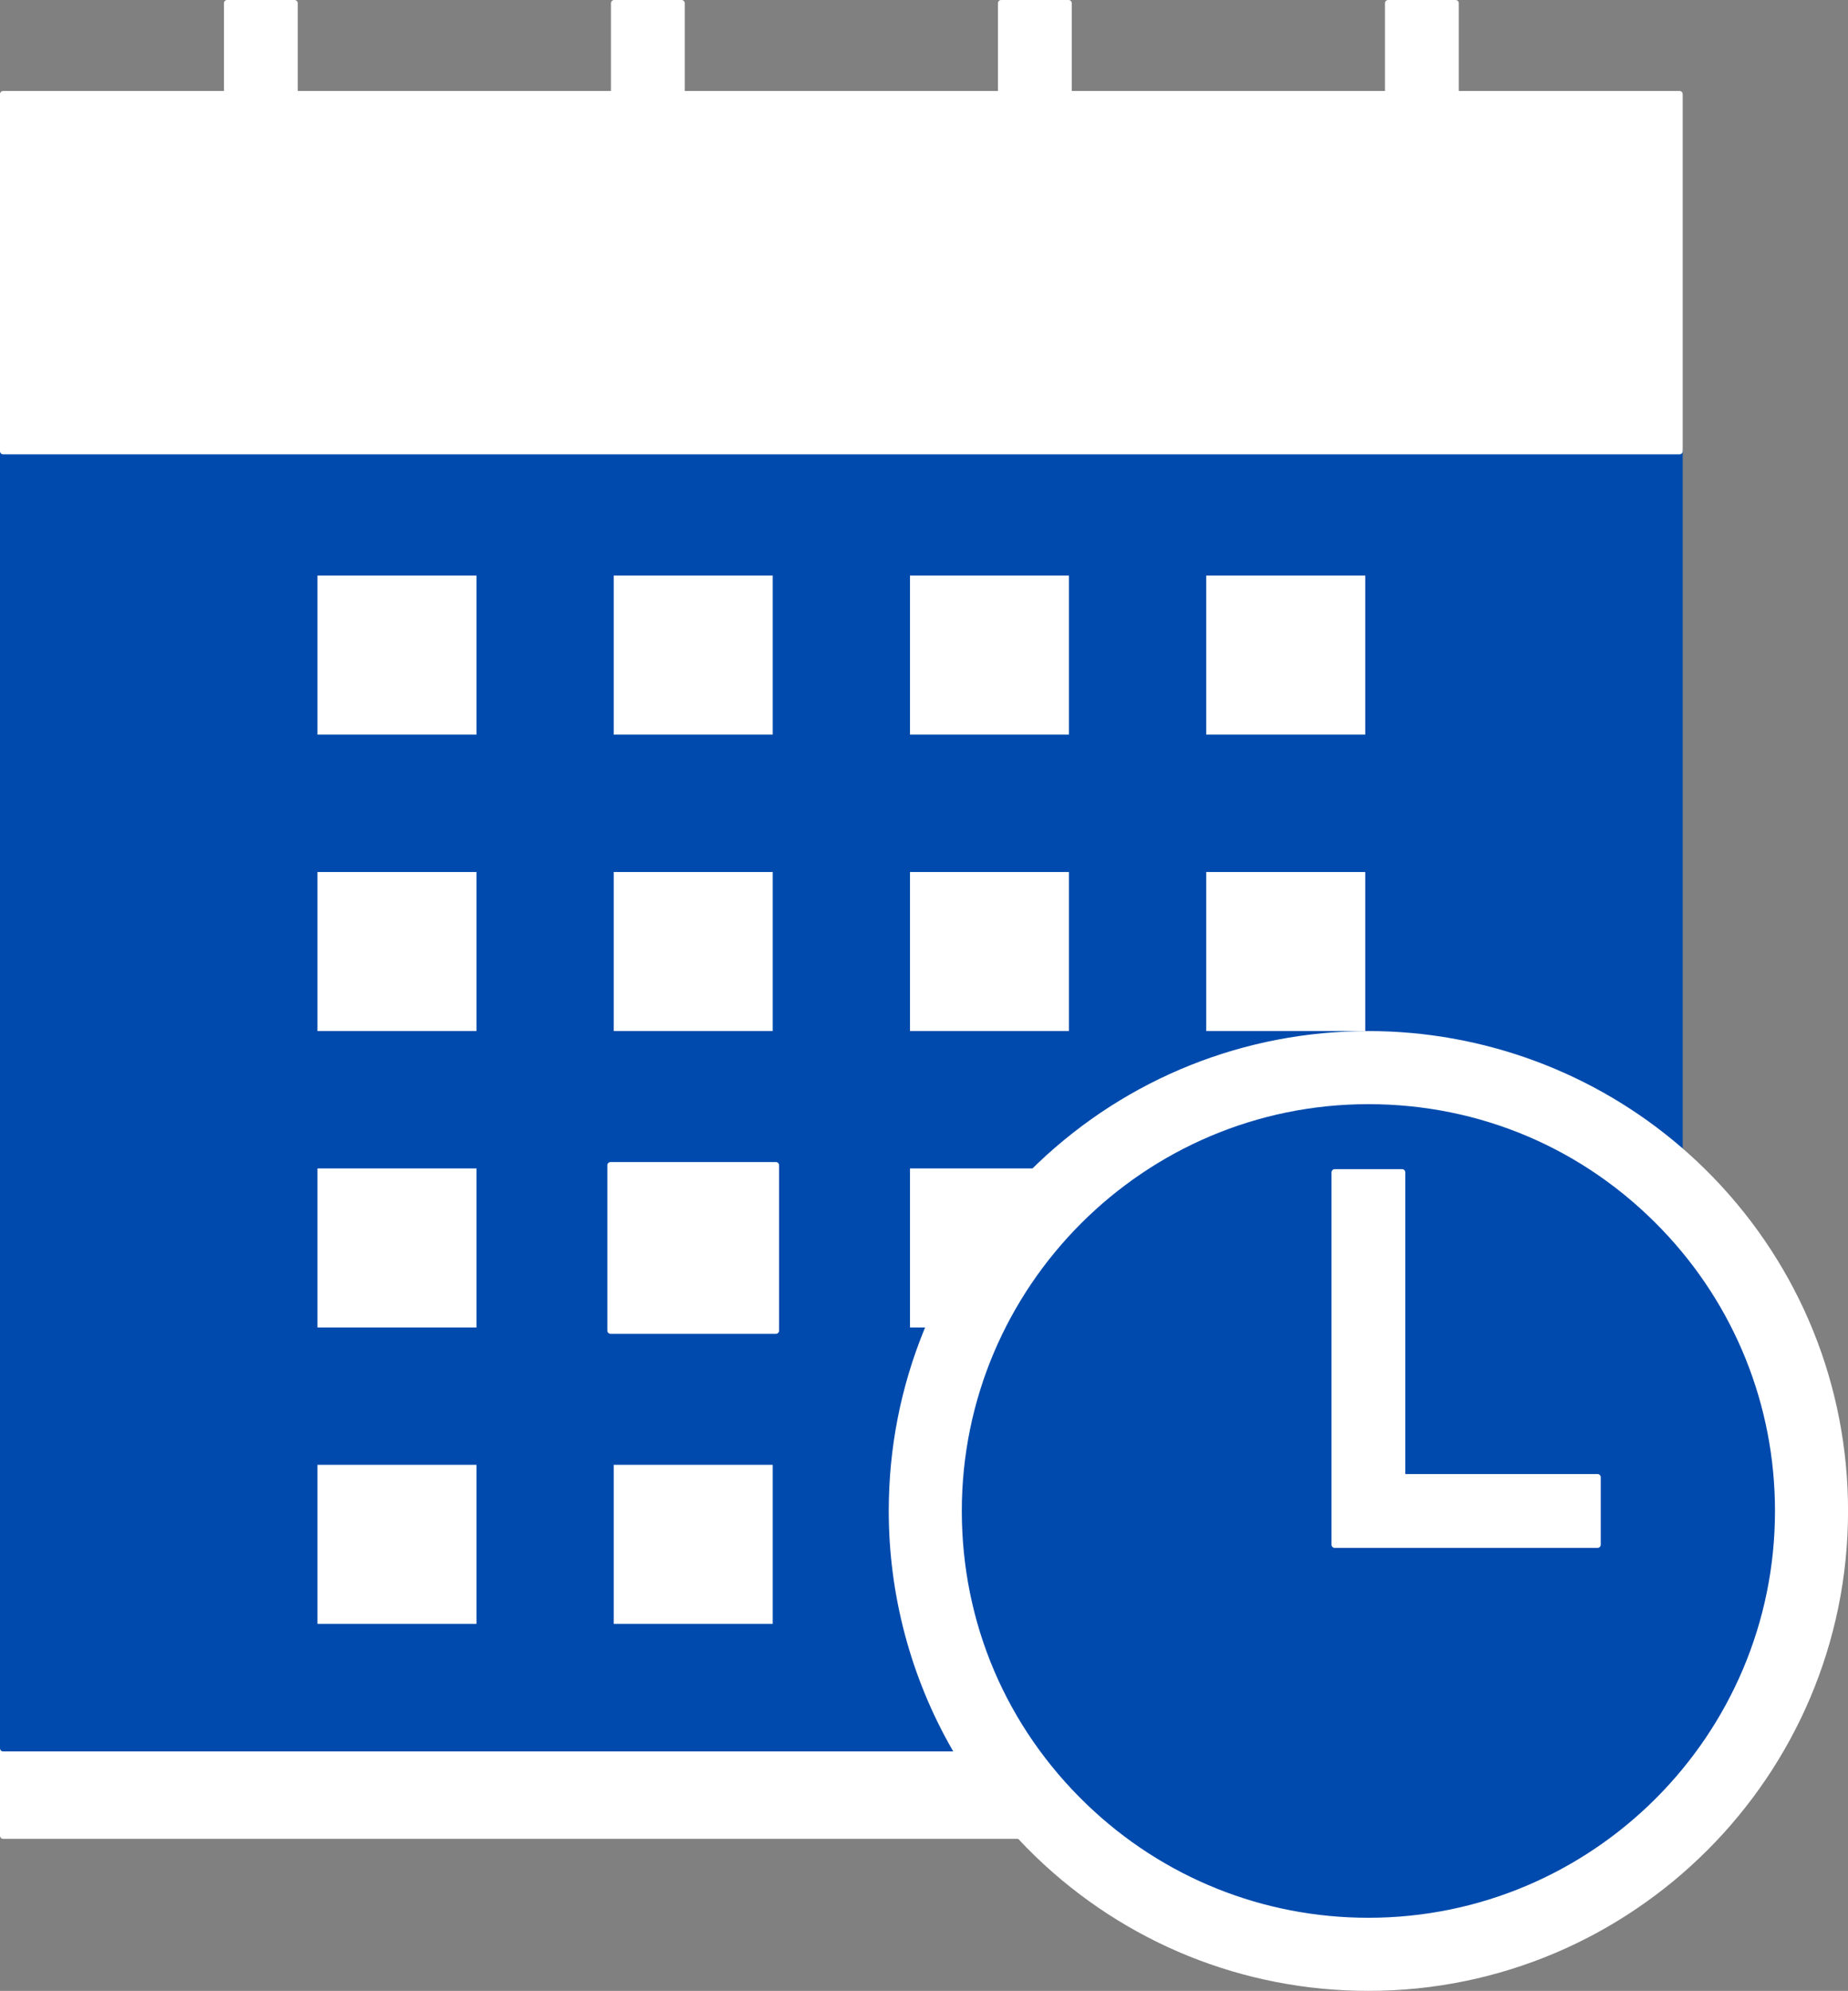 <?xml version="1.0" encoding="UTF-8" standalone="no"?><svg xmlns="http://www.w3.org/2000/svg" xmlns:xlink="http://www.w3.org/1999/xlink" fill="#ffffff" height="1500" preserveAspectRatio="xMidYMid meet" version="1" viewBox="0.0 0.0 1393.1 1500.0" width="1393.1" zoomAndPan="magnify"><rect x="0.0" y="0.0" width="1393.1" height="1500.0" fill="#808080" stroke="none"/><g id="change1_1"><path d="M2.392,1385.448c-1.321,0-2.392-1.07-2.392-2.392v-65.854c0-1.321,1.07-2.392,2.392-2.392 h717.593c0.856,0,1.647,0.457,2.074,1.199c13.53,23.529,29.77,45.538,48.27,65.417 c0.65,0.696,0.822,1.711,0.442,2.584s-1.241,1.437-2.193,1.437H2.392z M460.264,1228.274 c-1.321,0-2.392-1.07-2.392-2.392v-124.629c0-1.321,1.07-2.392,2.392-2.392h124.639 c1.321,0,2.392,1.07,2.392,2.392v124.629c0,1.321-1.07,2.392-2.392,2.392H460.264z M236.932,1228.274 c-1.321,0-2.392-1.07-2.392-2.392v-124.629c0-1.321,1.07-2.392,2.392-2.392h124.639 c1.321,0,2.392,1.07,2.392,2.392v124.629c0,1.321-1.07,2.392-2.392,2.392H236.932z M683.596,1004.952 c-1.321,0-2.392-1.07-2.392-2.392V877.921c0-1.321,1.07-2.392,2.392-2.392h100.667 c0.978,0,1.859,0.596,2.222,1.505c0.362,0.908,0.134,1.946-0.575,2.621 c-36.982,35.119-65.484,76.774-84.718,123.809c-0.368,0.899-1.244,1.486-2.215,1.486H683.596z M236.932,1004.952 c-1.321,0-2.392-1.07-2.392-2.392V877.921c0-1.321,1.07-2.392,2.392-2.392h124.639 c1.321,0,2.392,1.07,2.392,2.392v124.639c0,1.321-1.07,2.392-2.392,2.392H236.932z M906.917,781.62 c-1.321,0-2.392-1.07-2.392-2.392V654.589c0-1.321,1.07-2.392,2.392-2.392h124.639 c1.321,0,2.392,1.07,2.392,2.392v124.639c0,1.321-1.07,2.392-2.392,2.392H906.917z M683.596,781.62 c-1.321,0-2.392-1.07-2.392-2.392V654.589c0-1.321,1.07-2.392,2.392-2.392h124.629 c1.321,0,2.392,1.07,2.392,2.392v124.639c0,1.321-1.07,2.392-2.392,2.392H683.596z M460.264,781.62 c-1.321,0-2.392-1.07-2.392-2.392V654.589c0-1.321,1.07-2.392,2.392-2.392h124.639 c1.321,0,2.392,1.07,2.392,2.392v124.639c0,1.321-1.07,2.392-2.392,2.392H460.264z M236.932,781.62 c-1.321,0-2.392-1.07-2.392-2.392V654.589c0-1.321,1.07-2.392,2.392-2.392h124.639 c1.321,0,2.392,1.07,2.392,2.392v124.639c0,1.321-1.07,2.392-2.392,2.392H236.932z M906.917,558.288 c-1.321,0-2.392-1.07-2.392-2.392V431.257c0-1.321,1.07-2.392,2.392-2.392h124.639 c1.321,0,2.392,1.07,2.392,2.392v124.639c0,1.321-1.07,2.392-2.392,2.392H906.917z M683.596,558.288 c-1.321,0-2.392-1.07-2.392-2.392V431.257c0-1.321,1.07-2.392,2.392-2.392h124.629 c1.321,0,2.392,1.07,2.392,2.392v124.639c0,1.321-1.07,2.392-2.392,2.392H683.596z M460.264,558.288 c-1.321,0-2.392-1.07-2.392-2.392V431.257c0-1.321,1.07-2.392,2.392-2.392h124.639 c1.321,0,2.392,1.07,2.392,2.392v124.639c0,1.321-1.07,2.392-2.392,2.392H460.264z M236.932,558.288 c-1.321,0-2.392-1.07-2.392-2.392V431.257c0-1.321,1.07-2.392,2.392-2.392h124.639 c1.321,0,2.392,1.07,2.392,2.392v124.639c0,1.321-1.07,2.392-2.392,2.392H236.932z" fill="#ffffff"/></g><g id="change1_2"><path d="M719.984,1317.203c13.686,23.801,30.012,45.889,48.593,65.854H2.392v-65.854H719.984z M460.264,555.896h124.639V431.258H460.264V555.896z M683.596,555.896h124.629V431.258H683.596V555.896z M236.932,555.896h124.639V431.258H236.932V555.896z M460.264,1225.882h124.639v-124.629H460.264V1225.882z M906.917,654.59v124.639h124.639V654.59H906.917z M683.596,1002.56h15.382 c19.415-47.477,48.681-89.878,85.286-124.639H683.596V1002.56z M906.917,555.896h124.639V431.258H906.917V555.896z M236.932,1002.56h124.639V877.922H236.932V1002.56z M236.932,779.229h124.639V654.59H236.932V779.229z M236.932,1225.882h124.639v-124.629H236.932V1225.882z M460.264,779.229h124.639V654.59H460.264V779.229z M683.596,779.229h124.629V654.59H683.596V779.229z" fill="#ffffff"/></g><g id="change2_1"><path d="M1031.556,1449.704c-80.726,0-157.25-30.77-215.479-86.642 c-61.781-59.266-95.806-139.046-95.806-224.645c0-171.643,139.642-311.285,311.285-311.285 c85.597,0,165.378,34.023,224.644,95.806c55.872,58.229,86.641,134.754,86.641,215.479 C1342.842,1310.062,1203.2,1449.704,1031.556,1449.704z M1201.935,1161.445v-46.054H1056.975 c-1.321,0-2.392-1.07-2.392-2.392V885.685h-46.054v275.759H1201.935z M2.392,1319.594 c-1.321,0-2.392-1.07-2.392-2.392V339.938c0-1.321,1.07-2.392,2.392-2.392h1263.705 c1.321,0,2.392,1.07,2.392,2.392v526.456c0,0.936-0.545,1.786-1.396,2.176c-0.318,0.146-0.659,0.216-0.996,0.216 c-0.562,0.002-1.12-0.199-1.562-0.581c-64.7-55.834-147.44-86.585-232.978-86.585 c-91.835,0-179.073,34.816-245.646,98.036c-0.444,0.422-1.034,0.657-1.647,0.657h-98.275v119.855h12.99 c0.797,0,1.542,0.397,1.986,1.059c0.445,0.661,0.53,1.501,0.229,2.238c-17.541,42.893-26.435,88.297-26.435,134.952 c0,62.37,16.357,123.78,47.301,177.592c0.426,0.74,0.425,1.651-0.003,2.39 c-0.428,0.74-1.216,1.194-2.071,1.194H2.392z M582.511,1223.49V1103.645H462.656v119.845H582.511z M359.179,1223.49 V1103.645H239.324v119.845H359.179z M582.511,1000.168V880.313H462.656v119.855H582.511z M359.179,1000.168V880.313 H239.324v119.855H359.179z M1029.165,776.837V656.981H909.309v119.855H1029.165z M805.833,776.837V656.981H685.987 v119.855H805.833z M582.511,776.837V656.981H462.656v119.855H582.511z M359.179,776.837V656.981H239.324v119.855 H359.179z M1029.165,553.505V433.649H909.309v119.855H1029.165z M805.833,553.505V433.649H685.987v119.855H805.833z M582.511,553.505V433.649H462.656v119.855H582.511z M359.179,553.505V433.649H239.324v119.855H359.179z" fill="#004aad"/></g><g id="change2_2"><path d="M672.365,1138.418c0-48.082,9.472-93.945,26.612-135.857h-15.382V877.922h100.667 c64.405-61.161,151.465-98.693,247.293-98.693H906.917V654.59h124.639v124.639 c89.644,0,171.608,32.857,234.54,87.166V405.792v-65.854H2.392v65.854v911.41h717.593 C689.706,1264.549,672.365,1203.512,672.365,1138.418z M808.224,779.229H683.596V654.59h124.629V779.229z M808.224,555.896H683.596V431.258h124.629V555.896z M1031.556,555.896H906.917V431.258h124.639V555.896z M361.57,1225.882H236.932v-124.629h124.639V1225.882z M361.57,1002.56H236.932V877.922h124.639V1002.56z M361.57,779.229H236.932V654.59h124.639V779.229z M361.57,555.896H236.932V431.258h124.639V555.896z M584.903,1225.882H460.264v-124.629h124.639V1225.882z M584.903,1002.56H460.264V877.922h124.639V1002.56z M584.903,779.229H460.264V654.59h124.639V779.229z M584.903,555.896H460.264V431.258h124.639V555.896z M1254.475,924.595c-56.211-58.595-135.305-95.07-222.919-95.07c-170.596,0-308.894,138.293-308.894,308.894 c0,87.615,36.474,166.708,95.07,222.919c55.497,53.251,130.84,85.976,213.823,85.976 c170.596,0,308.894-138.299,308.894-308.895C1340.45,1055.432,1307.726,980.093,1254.475,924.595z M1056.975,883.293 v229.706h147.352v50.837h-198.189v-280.543H1056.975z" fill="#004aad"/></g><g id="change3_1"><path d="M1031.556,1500c-94.159,0-183.32-35.999-251.059-101.368c-4.502-4.344-9.101-9.037-13.67-13.946 c-18.747-20.143-35.205-42.447-48.916-66.29c-31.362-54.537-47.937-116.773-47.937-179.978 c0-47.279,9.012-93.293,26.79-136.763c19.492-47.667,48.376-89.881,85.852-125.468 c67.466-64.068,155.875-99.35,248.94-99.35c86.685,0,170.535,31.162,236.102,87.748 c8.446,7.285,16.557,14.948,24.11,22.774c65.369,67.736,101.37,156.897,101.37,251.059 C1393.139,1337.795,1230.934,1500,1031.556,1500z M1031.556,831.916c-169.005,0-306.502,137.497-306.502,306.502 c0,84.283,33.502,162.837,94.334,221.193c57.334,55.014,132.683,85.311,212.167,85.311 c169.005,0,306.502-137.497,306.502-306.503c0-79.484-30.297-154.834-85.309-212.167 C1194.392,865.418,1115.837,831.916,1031.556,831.916z M460.264,1004.952c-1.321,0-2.392-1.07-2.392-2.392V877.921 c0-1.321,1.07-2.392,2.392-2.392h124.639c1.321,0,2.392,1.07,2.392,2.392v124.639 c0,1.321-1.07,2.392-2.392,2.392H460.264z M2.392,342.33c-1.321,0-2.392-1.07-2.392-2.392V70.924 c0-1.321,1.07-2.392,2.392-2.392h168.825c1.321,0,2.392,1.07,2.392,2.392v96.57h46.054v-96.57 c0-1.321,1.07-2.392,2.392-2.392h240.902c1.321,0,2.392,1.07,2.392,2.392v96.57h46.054v-96.57 c0-1.321,1.07-2.392,2.392-2.392H754.693c1.321,0,2.392,1.07,2.392,2.392v96.57h46.054v-96.57 c0-1.321,1.07-2.392,2.392-2.392h240.899c1.321,0,2.392,1.07,2.392,2.392v96.57h46.054v-96.57 c0-1.321,1.07-2.392,2.392-2.392h168.829c1.321,0,2.392,1.07,2.392,2.392v269.015 c0,1.321-1.07,2.392-2.392,2.392H2.392z" fill="#ffffff"/></g><g id="change3_2"><path d="M1266.096,339.938H2.392V70.924h168.825v98.962h50.837V70.924h240.902v98.962h50.837V70.924 h240.899v98.962h50.837V70.924h240.899v98.962h50.837V70.924h168.829V339.938z M460.264,1002.56h124.639V877.922 H460.264V1002.56z M1390.747,1138.418c0,198.375-160.817,359.191-359.191,359.191 c-96.877,0-184.791-38.351-249.398-100.698c-4.655-4.492-9.174-9.119-13.581-13.854 c-18.581-19.965-34.907-42.053-48.593-65.854c-30.278-52.654-47.619-113.69-47.619-178.785 c0-48.082,9.472-93.945,26.612-135.857c19.415-47.477,48.681-89.878,85.286-124.639 c64.405-61.161,151.465-98.693,247.293-98.693c89.644,0,171.608,32.857,234.54,87.166 c8.322,7.18,16.323,14.722,23.951,22.625C1352.394,953.623,1390.747,1041.543,1390.747,1138.418z M1340.45,1138.418 c0-82.986-32.724-158.325-85.975-213.823c-56.211-58.595-135.305-95.07-222.919-95.07 c-170.596,0-308.894,138.293-308.894,308.894c0,87.615,36.474,166.708,95.07,222.919 c55.497,53.251,130.84,85.976,213.823,85.976C1202.152,1447.313,1340.45,1309.014,1340.45,1138.418z" fill="#ffffff"/></g><g id="change4_1"><path d="M1006.138,1166.228c-1.321,0-2.392-1.07-2.392-2.392V883.293c0-1.321,1.07-2.392,2.392-2.392h50.837 c1.321,0,2.392,1.07,2.392,2.392v227.314h144.96c1.321,0,2.392,1.07,2.392,2.392v50.837 c0,1.321-1.07,2.392-2.392,2.392H1006.138z M1046.43,172.277c-1.321,0-2.392-1.07-2.392-2.392V2.392 c0-1.321,1.07-2.392,2.392-2.392h50.837c1.321,0,2.392,1.07,2.392,2.392v167.493 c0,1.321-1.07,2.392-2.392,2.392H1046.43z M754.693,172.277c-1.321,0-2.392-1.07-2.392-2.392V2.392 c0-1.321,1.07-2.392,2.392-2.392h50.837c1.321,0,2.392,1.07,2.392,2.392v167.493 c0,1.321-1.07,2.392-2.392,2.392H754.693z M462.956,172.277c-1.321,0-2.392-1.07-2.392-2.392V2.392 c0-1.321,1.07-2.392,2.392-2.392h50.837c1.321,0,2.392,1.07,2.392,2.392v167.493 c0,1.321-1.07,2.392-2.392,2.392H462.956z M171.217,172.277c-1.321,0-2.392-1.07-2.392-2.392V2.392 c0-1.321,1.07-2.392,2.392-2.392h50.837c1.321,0,2.392,1.07,2.392,2.392v167.493 c0,1.321-1.07,2.392-2.392,2.392H171.217z"/></g><g id="change4_2"><path d="M171.217,169.885V70.924V2.392h50.837v68.532v98.962H171.217z M513.793,169.885V70.924V2.392h-50.837v68.532 v98.962H513.793z M805.53,169.885V70.924V2.392h-50.837v68.532v98.962H805.53z M1097.267,169.885V70.924V2.392 h-50.837v68.532v98.962H1097.267z M1006.137,883.293v280.543h198.189v-50.837h-147.352V883.293H1006.137z"/></g></svg>